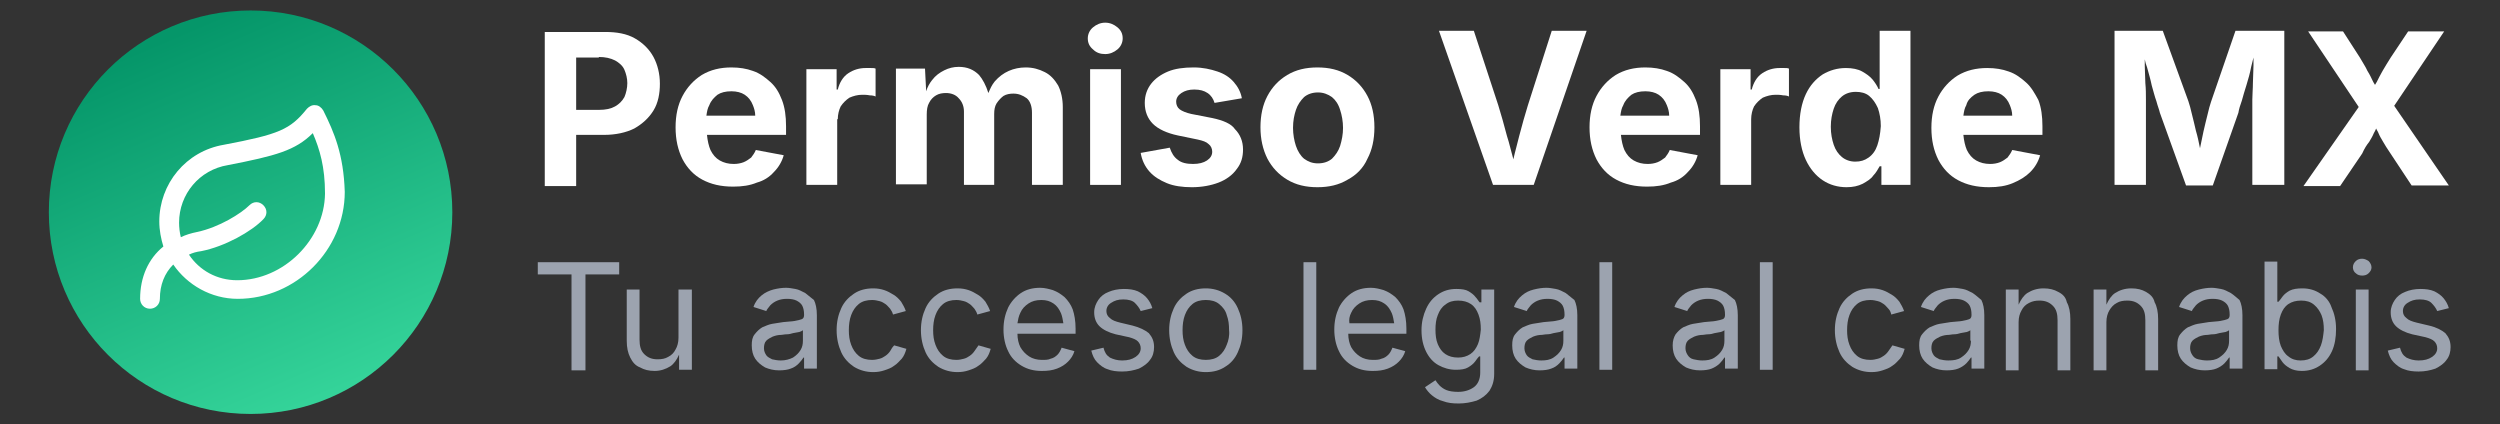 <svg xmlns="http://www.w3.org/2000/svg" xmlns:xlink="http://www.w3.org/1999/xlink" id="Layer_1" x="0px" y="0px" viewBox="0 0 430 73" overflow="visible" xml:space="preserve"><rect x="0" y="0" width="430" height="73" fill="#333333" stroke="none"/><g>	<g>		<linearGradient id="SVGID_1_" gradientUnits="userSpaceOnUse" x1="56.558" y1="67.703" x2="30.028" y2="5.969">			<stop offset="0" style="stop-color:#34D399"></stop>			<stop offset="1" style="stop-color:#059669"></stop>		</linearGradient>		<circle fill="url(#SVGID_1_)" cx="43.1" cy="36.5" r="34.7"></circle>		<path fill="#FFFFFF" d="M55.6,19c-0.3-0.5-0.8-0.9-1.3-0.9c-0.6-0.1-1.1,0.2-1.5,0.6c-2.9,3.6-4.8,4.4-14.3,6.2   c-6.5,1.1-11.1,6.7-11.1,13.2c0,1.5,0.3,3,0.7,4.3c-2.6,2.1-4,5.3-4,9c0,0.9,0.7,1.7,1.7,1.7c0.9,0,1.7-0.7,1.7-1.7   c0-2.4,0.8-4.4,2.3-5.9c2.4,3.5,6.5,5.9,11.1,5.9c0,0,0,0,0,0c10,0,18.4-8.4,18.4-18.4C59.1,26.6,57.5,22.8,55.6,19z M40.8,48.2   C40.7,48.2,40.7,48.2,40.8,48.2c-3.5,0-6.5-1.7-8.3-4.4c0.6-0.3,1.3-0.5,2.1-0.6c4.1-0.8,8.7-3.4,10.7-5.5c0.7-0.7,0.7-1.7,0-2.4   s-1.7-0.7-2.4,0c-1.4,1.4-5.2,3.8-9,4.6c-1,0.2-2,0.5-2.8,0.9c-0.2-0.8-0.3-1.7-0.3-2.5c0-4.9,3.5-9.1,8.4-9.9   c8.2-1.6,11.6-2.5,14.6-5.5c1.2,2.8,2.1,5.8,2.1,10.4C55.8,41.2,48.8,48.2,40.8,48.2z"></path>	</g>	<g>		<path fill="#FFFFFF" d="M99.1,23.2h4.8c2,0,3.8-0.4,5.2-1.1c1.4-0.8,2.5-1.8,3.3-3.1c0.8-1.3,1.1-2.9,1.1-4.6   c0-1.7-0.4-3.3-1.1-4.6c-0.7-1.3-1.8-2.4-3.2-3.2c-1.4-0.8-3.1-1.1-5.1-1.1H93.7v26.5h5.4V23.2z M103,9.8c1.1,0,2,0.2,2.8,0.6   c0.7,0.4,1.3,0.9,1.6,1.6c0.3,0.7,0.5,1.5,0.5,2.3s-0.2,1.7-0.5,2.4c-0.4,0.7-0.9,1.2-1.6,1.6c-0.7,0.4-1.6,0.6-2.8,0.6h-3.9v-9   H103z"></path>		<path fill="#FFFFFF" d="M133.1,29.6c0.8-0.8,1.4-1.8,1.7-2.9l-4.8-0.9c-0.2,0.5-0.5,0.9-0.8,1.3c-0.4,0.3-0.8,0.6-1.3,0.8   c-0.5,0.2-1.1,0.3-1.7,0.3c-0.9,0-1.7-0.2-2.4-0.6c-0.7-0.4-1.2-1-1.6-1.8c-0.3-0.7-0.5-1.6-0.6-2.6h13.6v-1.5   c0-1.7-0.2-3.2-0.7-4.5c-0.5-1.3-1.1-2.3-2-3.1c-0.9-0.8-1.8-1.5-3-1.9c-1.1-0.4-2.3-0.6-3.7-0.6c-1.9,0-3.6,0.4-5.1,1.3   c-1.4,0.9-2.5,2.1-3.3,3.6c-0.8,1.5-1.2,3.3-1.2,5.4c0,2.1,0.4,3.9,1.2,5.5c0.8,1.5,1.9,2.7,3.4,3.5c1.5,0.8,3.2,1.2,5.3,1.2   c1.6,0,2.9-0.2,4.1-0.7C131.3,31.1,132.3,30.5,133.1,29.6z M123.4,16.3c0.6-0.4,1.4-0.6,2.4-0.6c0.9,0,1.7,0.2,2.3,0.6   c0.6,0.4,1.1,1,1.4,1.8c0.2,0.5,0.4,1.1,0.4,1.8h-8.4c0.1-0.7,0.2-1.3,0.5-1.8C122.3,17.3,122.8,16.8,123.4,16.3z"></path>		<path fill="#FFFFFF" d="M144.1,20.5c0-0.8,0.2-1.6,0.5-2.2c0.4-0.6,0.9-1.1,1.5-1.5c0.7-0.3,1.4-0.5,2.2-0.5c0.4,0,0.8,0,1.3,0.1   c0.5,0,0.8,0.1,1,0.2v-4.8c-0.2-0.1-0.5-0.1-0.8-0.1c-0.3,0-0.6,0-0.9,0c-1.1,0-2.1,0.3-3,0.9c-0.9,0.6-1.5,1.6-1.8,2.8h-0.2v-3.5   h-5.2v19.9h5.3V20.5z"></path>		<path fill="#FFFFFF" d="M172.6,16.5c0.5-0.3,1.1-0.4,1.7-0.4c0.9,0,1.6,0.3,2.3,0.8c0.6,0.5,0.9,1.4,0.9,2.5v12.4h5.3V18.4   c0-1.4-0.3-2.7-0.8-3.7c-0.6-1-1.3-1.8-2.3-2.3c-1-0.5-2-0.8-3.3-0.8c-1,0-2,0.2-2.9,0.6c-0.9,0.4-1.7,1-2.4,1.8   c-0.5,0.6-0.8,1.3-1.1,2c-0.4-1.3-1-2.4-1.6-3.1c-0.9-0.9-2-1.4-3.5-1.4c-0.9,0-1.7,0.2-2.5,0.6c-0.8,0.4-1.5,0.9-2.1,1.7   c-0.4,0.5-0.8,1.2-1,1.9l-0.2-3.9h-5v19.9h5.3v-12c0-0.8,0.1-1.5,0.4-2c0.3-0.6,0.7-1,1.2-1.3c0.5-0.3,1.1-0.4,1.7-0.4   c0.9,0,1.7,0.3,2.2,0.9c0.6,0.6,0.9,1.4,0.9,2.3v12.6h5.2V19.6c0-0.7,0.1-1.3,0.4-1.8C171.8,17.2,172.2,16.8,172.6,16.5z"></path>		<path fill="#FFFFFF" d="M190.1,9.3c0.8,0,1.5-0.3,2.1-0.8c0.6-0.5,0.9-1.2,0.9-1.9c0-0.8-0.3-1.4-0.9-1.9   c-0.6-0.5-1.3-0.8-2.1-0.8c-0.8,0-1.5,0.3-2.1,0.8s-0.9,1.2-0.9,1.9c0,0.8,0.3,1.4,0.9,1.9C188.6,9.1,189.3,9.3,190.1,9.3z"></path>		<rect x="187.5" y="11.9" fill="#FFFFFF" width="5.3" height="19.9"></rect>		<path fill="#FFFFFF" d="M208.5,20.3l-3.6-0.7c-0.9-0.2-1.6-0.5-2-0.8c-0.4-0.3-0.6-0.8-0.6-1.3c0-0.6,0.3-1.1,0.9-1.5   c0.6-0.4,1.3-0.6,2.2-0.6c1,0,1.7,0.2,2.3,0.6c0.6,0.4,1,1,1.2,1.7l4.7-0.8c-0.2-1.1-0.7-2-1.4-2.8c-0.7-0.8-1.6-1.4-2.8-1.8   c-1.2-0.4-2.5-0.7-4.1-0.7c-1.7,0-3.2,0.2-4.4,0.7c-1.2,0.5-2.2,1.2-2.9,2.1c-0.7,0.9-1.1,2-1.1,3.3c0,1.5,0.5,2.7,1.4,3.6   c0.9,0.9,2.4,1.6,4.3,2l3.4,0.7c0.9,0.2,1.5,0.4,1.9,0.8c0.4,0.3,0.6,0.8,0.6,1.3c0,0.6-0.3,1.1-0.9,1.5c-0.6,0.4-1.4,0.6-2.4,0.6   c-1.1,0-2-0.2-2.6-0.7c-0.7-0.5-1.1-1.2-1.4-2.1l-5,0.9c0.2,1.2,0.7,2.3,1.5,3.2c0.8,0.9,1.8,1.5,3,2c1.2,0.5,2.7,0.7,4.3,0.7   c1.7,0,3.3-0.3,4.6-0.8c1.3-0.5,2.4-1.3,3.1-2.3c0.8-1,1.1-2.1,1.1-3.4c0-1.4-0.5-2.6-1.4-3.5C211.8,21.3,210.4,20.7,208.5,20.3z"></path>		<path fill="#FFFFFF" d="M235.2,27.3c0.8-1.5,1.2-3.3,1.2-5.4c0-2.1-0.4-3.9-1.2-5.4c-0.8-1.5-1.9-2.7-3.4-3.6   c-1.5-0.9-3.2-1.3-5.2-1.3c-2,0-3.7,0.4-5.2,1.3c-1.5,0.9-2.6,2.1-3.4,3.6c-0.8,1.5-1.2,3.3-1.2,5.4c0,2,0.4,3.8,1.2,5.4   c0.8,1.5,1.9,2.7,3.4,3.6c1.5,0.9,3.2,1.3,5.2,1.3c2,0,3.7-0.4,5.2-1.3C233.3,30.1,234.5,28.9,235.2,27.3z M230.5,25.1   c-0.3,0.9-0.8,1.6-1.4,2.2c-0.6,0.5-1.4,0.8-2.4,0.8c-1,0-1.7-0.3-2.4-0.8c-0.6-0.5-1.1-1.3-1.4-2.2c-0.3-0.9-0.5-2-0.5-3.1   c0-1.2,0.2-2.2,0.5-3.1c0.3-0.9,0.8-1.6,1.4-2.2c0.6-0.5,1.4-0.8,2.4-0.8c0.9,0,1.7,0.3,2.4,0.8c0.6,0.5,1.1,1.2,1.4,2.2   c0.3,0.9,0.5,2,0.5,3.1C231,23.1,230.8,24.1,230.5,25.1z"></path>		<path fill="#FFFFFF" d="M263.8,31.8l9.1-26.5h-6l-4.1,12.8c-0.5,1.6-1,3.4-1.5,5.3c-0.3,1.3-0.7,2.6-1,4c-0.4-1.4-0.7-2.8-1.1-4   c-0.5-1.9-1-3.7-1.5-5.3l-4.2-12.8h-6l9.3,26.5H263.8z"></path>		<path fill="#FFFFFF" d="M290.3,29.6c0.8-0.8,1.4-1.8,1.7-2.9l-4.8-0.9c-0.2,0.5-0.5,0.9-0.8,1.3c-0.4,0.3-0.8,0.6-1.3,0.8   c-0.5,0.2-1.1,0.3-1.7,0.3c-0.9,0-1.7-0.2-2.4-0.6c-0.7-0.4-1.2-1-1.6-1.8c-0.3-0.7-0.5-1.6-0.6-2.6h13.6v-1.5   c0-1.7-0.2-3.2-0.7-4.5c-0.5-1.3-1.1-2.3-2-3.1c-0.9-0.8-1.8-1.5-3-1.9c-1.1-0.4-2.3-0.6-3.7-0.6c-1.9,0-3.6,0.4-5.1,1.3   c-1.4,0.9-2.5,2.1-3.3,3.6c-0.8,1.5-1.2,3.3-1.2,5.4c0,2.1,0.4,3.9,1.2,5.5c0.8,1.5,1.9,2.7,3.4,3.5c1.5,0.8,3.2,1.2,5.3,1.2   c1.6,0,2.9-0.2,4.1-0.7C288.5,31.1,289.5,30.5,290.3,29.6z M280.6,16.3c0.6-0.4,1.4-0.6,2.4-0.6c0.9,0,1.7,0.2,2.3,0.6   c0.6,0.4,1.1,1,1.4,1.8c0.2,0.5,0.4,1.1,0.4,1.8h-8.4c0.1-0.7,0.2-1.3,0.5-1.8C279.5,17.3,280,16.8,280.6,16.3z"></path>		<path fill="#FFFFFF" d="M306.1,11.7c-1.1,0-2.1,0.3-3,0.9c-0.9,0.6-1.5,1.6-1.8,2.8h-0.2v-3.5h-5.2v19.9h5.3V20.5   c0-0.8,0.2-1.6,0.5-2.2c0.4-0.6,0.9-1.1,1.5-1.5c0.7-0.3,1.4-0.5,2.2-0.5c0.4,0,0.8,0,1.3,0.1c0.5,0,0.8,0.1,1,0.2v-4.8   c-0.2-0.1-0.5-0.1-0.8-0.1C306.7,11.7,306.4,11.7,306.1,11.7z"></path>		<path fill="#FFFFFF" d="M328.6,31.8V5.3h-5.3v10h-0.2c-0.2-0.5-0.6-1.1-1-1.6c-0.5-0.6-1.1-1-1.8-1.4c-0.7-0.4-1.7-0.6-2.8-0.6   c-1.5,0-2.8,0.4-4,1.1c-1.2,0.8-2.2,1.9-2.9,3.4c-0.7,1.5-1.1,3.4-1.1,5.7c0,2.2,0.4,4.1,1.1,5.6c0.7,1.5,1.7,2.7,2.9,3.5   c1.2,0.8,2.6,1.2,4.1,1.2c1.1,0,2-0.2,2.8-0.6c0.7-0.4,1.4-0.8,1.8-1.4c0.5-0.5,0.8-1.1,1.1-1.6h0.3v3.2H328.6z M322.9,25   c-0.3,0.9-0.8,1.6-1.5,2.1s-1.4,0.7-2.3,0.7c-0.9,0-1.7-0.3-2.3-0.8c-0.6-0.5-1.1-1.2-1.4-2.1c-0.3-0.9-0.5-1.9-0.5-3.1   c0-1.2,0.2-2.2,0.5-3.1c0.3-0.9,0.8-1.6,1.4-2.1c0.6-0.5,1.4-0.8,2.4-0.8c0.9,0,1.7,0.2,2.3,0.7c0.6,0.5,1.1,1.2,1.5,2.1   c0.3,0.9,0.5,1.9,0.5,3.1C323.4,23.1,323.2,24.1,322.9,25z"></path>		<path fill="#FFFFFF" d="M348.5,14.2c-0.9-0.8-1.8-1.5-3-1.9c-1.1-0.4-2.3-0.6-3.7-0.6c-1.9,0-3.6,0.4-5.1,1.3   c-1.4,0.9-2.5,2.1-3.3,3.6c-0.8,1.5-1.2,3.3-1.2,5.4c0,2.1,0.4,3.9,1.2,5.5c0.8,1.5,1.9,2.7,3.4,3.5c1.5,0.8,3.2,1.2,5.3,1.2   c1.6,0,2.9-0.2,4.1-0.7c1.2-0.5,2.2-1.1,3-1.9c0.8-0.8,1.4-1.8,1.7-2.9l-4.8-0.9c-0.2,0.5-0.5,0.9-0.8,1.3   c-0.4,0.3-0.8,0.6-1.3,0.8c-0.5,0.2-1.1,0.3-1.7,0.3c-0.9,0-1.7-0.2-2.4-0.6c-0.7-0.4-1.2-1-1.6-1.8c-0.3-0.7-0.5-1.6-0.6-2.6   h13.6v-1.5c0-1.7-0.2-3.2-0.7-4.5C350,16.1,349.4,15,348.5,14.2z M339.6,16.3c0.6-0.4,1.4-0.6,2.4-0.6c0.9,0,1.7,0.2,2.3,0.6   c0.6,0.4,1.1,1,1.4,1.8c0.2,0.5,0.4,1.1,0.4,1.8h-8.4c0.1-0.7,0.2-1.3,0.5-1.8C338.4,17.3,338.9,16.8,339.6,16.3z"></path>		<path fill="#FFFFFF" d="M385.6,17.3c0.2-0.8,0.5-1.7,0.8-2.7c0.3-1,0.6-2,0.8-3.1c0.1-0.5,0.3-1.1,0.4-1.6c0,0.5,0,0.9,0,1.4   c0,1-0.1,2-0.1,3c0,1-0.1,1.9-0.1,2.8c0,0.9,0,1.6,0,2.2v12.5h5.5V5.3h-8.4l-4.2,12.2c-0.2,0.6-0.4,1.3-0.6,2.2   c-0.2,0.9-0.5,1.9-0.7,2.9c-0.2,1-0.4,2-0.6,2.9c-0.2-1-0.4-2-0.7-3c-0.2-1-0.5-2-0.7-2.9c-0.2-0.9-0.4-1.6-0.6-2.2L372,5.3h-8.3   v26.5h5.4V19.3c0-0.6,0-1.3,0-2.2c0-0.9,0-1.8-0.1-2.8c0-1-0.1-2-0.1-3c0-0.4,0-0.7,0-1.1c0.1,0.5,0.2,0.9,0.4,1.4   c0.3,1.1,0.6,2.1,0.8,3.1c0.3,1,0.5,1.9,0.8,2.7c0.2,0.8,0.5,1.5,0.6,2l4.5,12.5h4.6l4.4-12.5C385.1,18.8,385.3,18.1,385.6,17.3z"></path>		<path fill="#FFFFFF" d="M407.5,24.4c0.3-0.5,0.6-1,0.8-1.5c0.1-0.2,0.3-0.5,0.4-0.8c0.1,0.3,0.3,0.5,0.4,0.8   c0.2,0.5,0.5,1,0.8,1.5c0.3,0.5,0.7,1.2,1.2,1.9l3.7,5.6h6.4l-9.4-13.7l8.6-12.8h-6.2l-3,4.5c-0.5,0.8-1,1.6-1.4,2.3   c-0.4,0.7-0.7,1.3-1,1.9c-0.1,0.2-0.2,0.3-0.3,0.5c-0.1-0.2-0.2-0.3-0.3-0.5c-0.3-0.6-0.6-1.3-1-1.9c-0.3-0.7-0.8-1.4-1.3-2.3   l-2.9-4.5H397l8.7,13l-9.5,13.6h6.3l3.8-5.6C406.7,25.5,407.1,24.9,407.5,24.4z"></path>		<g>			<polygon fill="#9CA3AF" points="92.5,47.2 98.3,47.2 98.3,63.7 100.7,63.7 100.7,47.2 106.5,47.2 106.5,45.1 92.5,45.1    "></polygon>			<path fill="#9CA3AF" d="M116.7,58.1c0,0.8-0.2,1.5-0.5,2c-0.3,0.6-0.7,1-1.3,1.3c-0.5,0.3-1.1,0.4-1.8,0.4c-1,0-1.7-0.3-2.3-0.9    c-0.6-0.6-0.8-1.4-0.8-2.5v-8.6h-2.2v8.8c0,1.2,0.2,2.1,0.6,2.9c0.4,0.8,0.9,1.4,1.7,1.7c0.7,0.4,1.5,0.6,2.5,0.6    c1,0,1.9-0.3,2.7-0.8c0.6-0.4,1.1-1.1,1.5-2v2.6h2.2V49.8h-2.3V58.1z"></path>			<path fill="#9CA3AF" d="M138.5,50.4c-0.6-0.3-1.1-0.6-1.7-0.7c-0.6-0.1-1.1-0.2-1.6-0.2c-0.7,0-1.4,0.1-2.2,0.3    c-0.7,0.2-1.4,0.5-2,1c-0.6,0.5-1.1,1.1-1.4,2l2.2,0.7c0.1-0.3,0.4-0.6,0.7-1c0.3-0.3,0.7-0.6,1.2-0.8c0.5-0.2,1-0.3,1.7-0.3    c0.6,0,1.2,0.1,1.6,0.3s0.8,0.5,1,0.9c0.2,0.4,0.3,0.9,0.3,1.5v0.1c0,0.3-0.1,0.6-0.4,0.7c-0.3,0.1-0.6,0.2-1.2,0.3    c-0.5,0.1-1.2,0.1-2,0.2c-0.6,0.1-1.3,0.2-1.9,0.3c-0.6,0.1-1.2,0.4-1.7,0.6c-0.5,0.3-0.9,0.7-1.3,1.2s-0.5,1.1-0.5,1.9    c0,0.9,0.2,1.7,0.6,2.3c0.4,0.6,1,1.1,1.7,1.5c0.7,0.3,1.5,0.5,2.4,0.5c0.8,0,1.5-0.1,2-0.3c0.6-0.2,1-0.5,1.4-0.9    c0.3-0.3,0.6-0.7,0.8-1h0.1v1.9h2.2v-9.2c0-1.1-0.2-2-0.5-2.6C139.5,51.2,139,50.8,138.5,50.4z M138.1,58.6    c0,0.6-0.1,1.1-0.4,1.6c-0.3,0.5-0.7,0.9-1.3,1.3c-0.6,0.3-1.3,0.5-2.1,0.5c-0.6,0-1-0.1-1.5-0.2c-0.4-0.2-0.8-0.4-1-0.7    s-0.4-0.7-0.4-1.2c0-0.5,0.1-1,0.4-1.3c0.3-0.3,0.7-0.5,1.1-0.7c0.5-0.2,1-0.3,1.5-0.3c0.2,0,0.5-0.1,0.9-0.1    c0.4,0,0.8-0.1,1.1-0.2c0.4-0.1,0.7-0.1,1.1-0.2c0.3-0.1,0.5-0.2,0.6-0.3V58.6z"></path>			<path fill="#9CA3AF" d="M153.1,60.4c-0.2,0.3-0.5,0.6-0.8,0.8c-0.3,0.2-0.6,0.4-1,0.5c-0.4,0.1-0.8,0.2-1.3,0.2    c-0.9,0-1.7-0.2-2.3-0.7c-0.6-0.5-1-1.1-1.3-1.9c-0.3-0.8-0.4-1.6-0.4-2.5c0-0.9,0.1-1.8,0.4-2.6s0.7-1.4,1.3-1.9    c0.6-0.5,1.4-0.7,2.3-0.7c0.5,0,0.9,0.1,1.3,0.2c0.4,0.1,0.7,0.3,1,0.5c0.3,0.2,0.5,0.5,0.8,0.8c0.2,0.3,0.4,0.6,0.5,1l2.2-0.6    c-0.2-0.6-0.5-1.1-0.8-1.6c-0.4-0.5-0.8-0.9-1.3-1.2c-0.5-0.3-1-0.6-1.6-0.8c-0.6-0.2-1.2-0.3-1.9-0.3c-1.3,0-2.4,0.3-3.3,0.9    c-0.9,0.6-1.7,1.4-2.2,2.5c-0.5,1.1-0.8,2.3-0.8,3.8c0,1.4,0.3,2.7,0.8,3.8s1.3,1.9,2.2,2.5c1,0.6,2.1,0.9,3.3,0.9    c0.7,0,1.3-0.1,1.9-0.3c0.6-0.2,1.2-0.4,1.7-0.8c0.5-0.3,0.9-0.8,1.3-1.2c0.4-0.5,0.6-1,0.8-1.7l-2.1-0.6    C153.4,59.8,153.3,60.1,153.1,60.4z"></path>			<path fill="#9CA3AF" d="M167.6,60.4c-0.2,0.3-0.5,0.6-0.8,0.8c-0.3,0.2-0.6,0.4-1,0.5c-0.4,0.1-0.8,0.2-1.3,0.2    c-0.9,0-1.7-0.2-2.3-0.7c-0.6-0.5-1-1.1-1.3-1.9c-0.3-0.8-0.4-1.6-0.4-2.5c0-0.9,0.1-1.8,0.4-2.6s0.7-1.4,1.3-1.9    c0.6-0.5,1.4-0.7,2.3-0.7c0.5,0,0.9,0.1,1.3,0.2c0.4,0.1,0.7,0.3,1,0.5c0.3,0.2,0.5,0.5,0.8,0.8c0.2,0.3,0.4,0.6,0.5,1l2.2-0.6    c-0.2-0.6-0.5-1.1-0.8-1.6c-0.4-0.5-0.8-0.9-1.3-1.2c-0.5-0.3-1-0.6-1.6-0.8c-0.6-0.2-1.2-0.3-1.9-0.3c-1.3,0-2.4,0.3-3.3,0.9    c-0.9,0.6-1.7,1.4-2.2,2.5c-0.5,1.1-0.8,2.3-0.8,3.8c0,1.4,0.3,2.7,0.8,3.8c0.5,1.1,1.3,1.9,2.2,2.5c1,0.6,2.1,0.9,3.3,0.9    c0.7,0,1.3-0.1,1.9-0.3c0.6-0.2,1.2-0.4,1.7-0.8c0.5-0.3,0.9-0.8,1.3-1.2c0.4-0.5,0.6-1,0.8-1.7l-2.1-0.6    C168,59.8,167.8,60.1,167.6,60.4z"></path>			<path fill="#9CA3AF" d="M183.1,51.1c-0.6-0.5-1.2-0.9-2-1.2c-0.7-0.2-1.4-0.4-2.2-0.4c-1.3,0-2.4,0.3-3.3,0.9    c-0.9,0.6-1.7,1.5-2.2,2.5c-0.5,1.1-0.8,2.3-0.8,3.8c0,1.4,0.3,2.7,0.8,3.7c0.5,1.1,1.3,1.9,2.3,2.5c1,0.6,2.1,0.9,3.5,0.9    c1,0,1.8-0.1,2.6-0.4c0.8-0.3,1.4-0.7,1.9-1.2c0.5-0.5,0.9-1.1,1.1-1.8l-2.2-0.6c-0.2,0.5-0.4,0.9-0.7,1.2    c-0.3,0.3-0.7,0.6-1.2,0.7c-0.4,0.2-0.9,0.2-1.5,0.2c-0.8,0-1.6-0.2-2.2-0.6c-0.6-0.4-1.1-0.9-1.5-1.6c-0.3-0.6-0.5-1.4-0.5-2.3    h10v-0.9c0-1.3-0.2-2.4-0.5-3.3C184.2,52.4,183.7,51.7,183.1,51.1z M175.5,53.8c0.3-0.7,0.8-1.2,1.4-1.6c0.6-0.4,1.3-0.6,2.2-0.6    s1.5,0.2,2.1,0.6c0.6,0.4,1,1,1.3,1.7c0.2,0.5,0.3,1.1,0.4,1.7H175C175.1,55,175.2,54.4,175.5,53.8z"></path>			<path fill="#9CA3AF" d="M194.8,56l-2.1-0.5c-0.8-0.2-1.4-0.4-1.8-0.8c-0.4-0.3-0.6-0.7-0.6-1.2c0-0.6,0.3-1.1,0.8-1.4    c0.6-0.4,1.2-0.6,2.1-0.6c0.9,0,1.6,0.2,2,0.6c0.4,0.4,0.8,0.9,1,1.4l2-0.5c-0.2-0.7-0.5-1.2-0.9-1.7c-0.4-0.5-1-0.9-1.6-1.2    c-0.7-0.3-1.5-0.4-2.4-0.4c-1,0-1.9,0.2-2.6,0.5c-0.8,0.3-1.4,0.8-1.8,1.4c-0.4,0.6-0.7,1.3-0.7,2.1c0,1,0.3,1.8,0.9,2.4    c0.6,0.6,1.6,1.1,2.8,1.4l2.3,0.5c0.7,0.2,1.2,0.4,1.5,0.7c0.3,0.3,0.5,0.7,0.5,1.2c0,0.6-0.3,1.1-0.9,1.5    c-0.6,0.4-1.3,0.6-2.3,0.6c-0.8,0-1.5-0.2-2.1-0.5c-0.6-0.4-0.9-0.9-1.1-1.7l-2.1,0.5c0.2,0.8,0.5,1.5,1,2s1.1,1,1.8,1.2    c0.7,0.3,1.6,0.4,2.5,0.4c1.1,0,2-0.2,2.9-0.5c0.8-0.4,1.5-0.9,1.9-1.5c0.5-0.6,0.7-1.4,0.7-2.2c0-1-0.3-1.7-0.9-2.4    C197,56.8,196,56.3,194.8,56z"></path>			<path fill="#9CA3AF" d="M210.7,50.5c-1-0.6-2.1-0.9-3.3-0.9c-1.3,0-2.4,0.3-3.3,0.9c-0.9,0.6-1.7,1.4-2.2,2.5    c-0.5,1.1-0.8,2.3-0.8,3.8c0,1.4,0.3,2.7,0.8,3.8s1.3,1.9,2.2,2.5c1,0.6,2.1,0.9,3.3,0.9c1.3,0,2.4-0.3,3.3-0.9    c1-0.6,1.7-1.4,2.2-2.5c0.5-1.1,0.8-2.3,0.8-3.8c0-1.5-0.3-2.7-0.8-3.8C212.4,51.9,211.7,51.1,210.7,50.5z M211,59.3    c-0.3,0.8-0.7,1.4-1.3,1.9c-0.6,0.5-1.4,0.7-2.3,0.7c-0.9,0-1.7-0.2-2.3-0.7c-0.6-0.5-1-1.1-1.3-1.9c-0.3-0.8-0.4-1.6-0.4-2.5    c0-0.9,0.1-1.8,0.4-2.6s0.7-1.4,1.3-1.9c0.6-0.5,1.4-0.7,2.3-0.7c0.9,0,1.7,0.2,2.3,0.7c0.6,0.5,1.1,1.1,1.3,1.9    c0.3,0.8,0.4,1.6,0.4,2.6C211.5,57.7,211.3,58.6,211,59.3z"></path>			<rect x="224.2" y="45.1" fill="#9CA3AF" width="2.2" height="18.5"></rect>			<path fill="#9CA3AF" d="M240,51.1c-0.6-0.5-1.2-0.9-2-1.2c-0.7-0.2-1.4-0.4-2.2-0.4c-1.3,0-2.4,0.3-3.3,0.9    c-0.9,0.6-1.7,1.5-2.2,2.5c-0.5,1.1-0.8,2.3-0.8,3.8c0,1.4,0.3,2.7,0.8,3.7c0.5,1.1,1.3,1.9,2.3,2.5c1,0.6,2.1,0.9,3.5,0.9    c1,0,1.8-0.1,2.6-0.4c0.8-0.3,1.4-0.7,1.9-1.2c0.5-0.5,0.9-1.1,1.1-1.8l-2.2-0.6c-0.2,0.5-0.4,0.9-0.7,1.2    c-0.3,0.3-0.7,0.6-1.2,0.7c-0.4,0.2-0.9,0.2-1.5,0.2c-0.8,0-1.6-0.2-2.2-0.6c-0.6-0.4-1.1-0.9-1.5-1.6c-0.3-0.6-0.5-1.4-0.5-2.3    h10v-0.9c0-1.3-0.2-2.4-0.5-3.3C241.1,52.4,240.6,51.7,240,51.1z M232.4,53.8c0.3-0.7,0.8-1.2,1.4-1.6c0.6-0.4,1.3-0.6,2.2-0.6    s1.5,0.2,2.1,0.6c0.6,0.4,1,1,1.3,1.7c0.2,0.5,0.3,1.1,0.4,1.7h-7.7C232,55,232.1,54.4,232.4,53.8z"></path>			<path fill="#9CA3AF" d="M254.7,52h-0.2c-0.2-0.2-0.4-0.6-0.7-0.9c-0.3-0.4-0.7-0.7-1.2-1c-0.5-0.3-1.2-0.4-2.1-0.4    c-1.2,0-2.2,0.3-3.1,0.9c-0.9,0.6-1.6,1.4-2.1,2.5c-0.5,1.1-0.8,2.3-0.8,3.7c0,1.5,0.3,2.7,0.8,3.7s1.2,1.8,2.1,2.3    c0.9,0.5,1.9,0.8,3,0.8c0.9,0,1.6-0.1,2.1-0.4c0.5-0.3,0.9-0.6,1.2-1c0.3-0.4,0.5-0.7,0.7-0.9h0.2v2.8c0,1.1-0.4,2-1.1,2.5    c-0.7,0.5-1.6,0.8-2.7,0.8c-0.8,0-1.5-0.1-2-0.3c-0.5-0.2-0.9-0.5-1.2-0.8c-0.3-0.3-0.5-0.6-0.7-0.9l-1.8,1.2    c0.3,0.5,0.7,1,1.2,1.4c0.5,0.4,1.1,0.8,1.9,1c0.8,0.3,1.6,0.4,2.7,0.4c1.1,0,2.1-0.2,3.1-0.5c0.9-0.4,1.6-0.9,2.2-1.7    c0.5-0.8,0.8-1.7,0.8-2.9V49.8h-2.2V52z M254.2,59.2c-0.3,0.7-0.7,1.3-1.3,1.7c-0.6,0.4-1.3,0.6-2.1,0.6c-0.9,0-1.6-0.2-2.2-0.6    c-0.6-0.4-1-1-1.3-1.7c-0.3-0.7-0.4-1.6-0.4-2.5c0-0.9,0.1-1.8,0.4-2.5c0.3-0.8,0.7-1.4,1.3-1.8c0.6-0.5,1.3-0.7,2.2-0.7    c0.9,0,1.6,0.2,2.2,0.6c0.6,0.4,1,1,1.3,1.8c0.3,0.8,0.4,1.6,0.4,2.6C254.6,57.6,254.5,58.5,254.2,59.2z"></path>			<path fill="#9CA3AF" d="M269.3,50.4c-0.6-0.3-1.1-0.6-1.7-0.7c-0.6-0.1-1.1-0.2-1.6-0.2c-0.7,0-1.4,0.1-2.2,0.3s-1.4,0.5-2,1    c-0.6,0.5-1.1,1.1-1.4,2l2.2,0.7c0.1-0.3,0.4-0.6,0.7-1c0.3-0.3,0.7-0.6,1.2-0.8c0.5-0.2,1-0.3,1.7-0.3c0.6,0,1.2,0.1,1.6,0.3    c0.4,0.2,0.8,0.5,1,0.9c0.2,0.4,0.3,0.9,0.3,1.5v0.1c0,0.3-0.1,0.6-0.4,0.7c-0.3,0.1-0.6,0.2-1.2,0.3c-0.5,0.1-1.2,0.1-2,0.2    c-0.6,0.1-1.3,0.2-1.9,0.3c-0.6,0.1-1.2,0.4-1.7,0.6c-0.5,0.3-0.9,0.7-1.3,1.2s-0.5,1.1-0.5,1.9c0,0.9,0.2,1.7,0.6,2.3    c0.4,0.6,1,1.1,1.7,1.5c0.7,0.3,1.5,0.5,2.4,0.5c0.8,0,1.5-0.1,2-0.3c0.6-0.2,1-0.5,1.4-0.9c0.3-0.3,0.6-0.7,0.8-1h0.1v1.9h2.2    v-9.2c0-1.1-0.2-2-0.5-2.6C270.3,51.2,269.8,50.8,269.3,50.4z M268.9,58.6c0,0.6-0.1,1.1-0.4,1.6c-0.3,0.5-0.7,0.9-1.3,1.3    s-1.3,0.5-2.1,0.5c-0.6,0-1-0.1-1.5-0.2c-0.4-0.2-0.8-0.4-1-0.7c-0.2-0.3-0.4-0.7-0.4-1.2c0-0.5,0.1-1,0.4-1.3    c0.3-0.3,0.7-0.5,1.1-0.7c0.5-0.2,1-0.3,1.5-0.3c0.2,0,0.5-0.1,0.9-0.1c0.4,0,0.8-0.1,1.1-0.2c0.4-0.1,0.7-0.1,1.1-0.2    c0.3-0.1,0.5-0.2,0.6-0.3V58.6z"></path>			<rect x="275.1" y="45.1" fill="#9CA3AF" width="2.2" height="18.5"></rect>			<path fill="#9CA3AF" d="M296.9,50.4c-0.6-0.3-1.1-0.6-1.7-0.7c-0.6-0.1-1.1-0.2-1.6-0.2c-0.7,0-1.4,0.1-2.2,0.3s-1.4,0.5-2,1    c-0.6,0.5-1.1,1.1-1.4,2l2.2,0.7c0.1-0.3,0.4-0.6,0.7-1c0.3-0.3,0.7-0.6,1.2-0.8c0.5-0.2,1-0.3,1.7-0.3c0.6,0,1.2,0.1,1.6,0.3    s0.8,0.5,1,0.9c0.2,0.4,0.3,0.9,0.3,1.5v0.1c0,0.3-0.1,0.6-0.4,0.7c-0.3,0.1-0.6,0.2-1.2,0.3c-0.5,0.1-1.2,0.1-2,0.2    c-0.6,0.1-1.3,0.2-1.9,0.3c-0.6,0.1-1.2,0.4-1.7,0.6c-0.5,0.3-0.9,0.7-1.3,1.2c-0.3,0.5-0.5,1.1-0.5,1.9c0,0.9,0.2,1.7,0.6,2.3    c0.4,0.6,1,1.1,1.7,1.5c0.7,0.3,1.5,0.5,2.4,0.5c0.8,0,1.5-0.1,2-0.3s1-0.5,1.4-0.9c0.3-0.3,0.6-0.7,0.8-1h0.1v1.9h2.2v-9.2    c0-1.1-0.2-2-0.5-2.6C297.9,51.2,297.4,50.8,296.9,50.4z M296.6,58.6c0,0.6-0.1,1.1-0.4,1.6c-0.3,0.5-0.7,0.9-1.3,1.3    s-1.3,0.5-2.1,0.5c-0.6,0-1-0.1-1.5-0.2s-0.8-0.4-1-0.7s-0.4-0.7-0.4-1.2c0-0.5,0.1-1,0.4-1.3c0.3-0.3,0.7-0.5,1.1-0.7    c0.5-0.2,1-0.3,1.5-0.3c0.2,0,0.5-0.1,0.9-0.1c0.4,0,0.8-0.1,1.1-0.2c0.4-0.1,0.7-0.1,1.1-0.2c0.3-0.1,0.5-0.2,0.6-0.3V58.6z"></path>			<rect x="302.7" y="45.1" fill="#9CA3AF" width="2.2" height="18.5"></rect>			<path fill="#9CA3AF" d="M324.8,60.4c-0.2,0.3-0.5,0.6-0.8,0.8c-0.3,0.2-0.6,0.4-1,0.5c-0.4,0.1-0.8,0.2-1.3,0.2    c-0.9,0-1.7-0.2-2.3-0.7c-0.6-0.5-1-1.1-1.3-1.9c-0.3-0.8-0.4-1.6-0.4-2.5c0-0.9,0.1-1.8,0.4-2.6s0.7-1.4,1.3-1.9    c0.6-0.5,1.4-0.7,2.3-0.7c0.5,0,0.9,0.1,1.3,0.2c0.4,0.1,0.7,0.3,1,0.5c0.3,0.2,0.5,0.5,0.8,0.8s0.4,0.6,0.5,1l2.2-0.6    c-0.2-0.6-0.5-1.1-0.8-1.6c-0.4-0.5-0.8-0.9-1.3-1.2c-0.5-0.3-1-0.6-1.6-0.8c-0.6-0.2-1.2-0.3-1.9-0.3c-1.3,0-2.4,0.3-3.3,0.9    c-0.9,0.6-1.7,1.4-2.2,2.5c-0.5,1.1-0.8,2.3-0.8,3.8c0,1.4,0.3,2.7,0.8,3.8s1.3,1.9,2.2,2.5c1,0.6,2.1,0.9,3.3,0.9    c0.7,0,1.3-0.1,1.9-0.3c0.6-0.2,1.2-0.4,1.7-0.8c0.5-0.3,0.9-0.8,1.3-1.2c0.4-0.5,0.6-1,0.8-1.7l-2.1-0.6    C325.2,59.8,325,60.1,324.8,60.4z"></path>			<path fill="#9CA3AF" d="M339.3,50.4c-0.6-0.3-1.1-0.6-1.7-0.7c-0.6-0.1-1.1-0.2-1.6-0.2c-0.7,0-1.4,0.1-2.2,0.3s-1.4,0.5-2,1    c-0.6,0.5-1.1,1.1-1.4,2l2.2,0.7c0.1-0.3,0.4-0.6,0.7-1c0.3-0.3,0.7-0.6,1.2-0.8c0.5-0.2,1-0.3,1.7-0.3c0.6,0,1.2,0.1,1.6,0.3    s0.8,0.5,1,0.9c0.2,0.4,0.3,0.9,0.3,1.5v0.1c0,0.3-0.1,0.6-0.4,0.7c-0.3,0.1-0.6,0.2-1.2,0.3c-0.5,0.1-1.2,0.1-2,0.2    c-0.6,0.1-1.3,0.2-1.9,0.3c-0.6,0.1-1.2,0.4-1.7,0.6c-0.5,0.3-0.9,0.7-1.3,1.2s-0.5,1.1-0.5,1.9c0,0.9,0.2,1.7,0.6,2.3    c0.4,0.6,1,1.1,1.7,1.5c0.7,0.3,1.5,0.5,2.4,0.5c0.8,0,1.5-0.1,2-0.3s1-0.5,1.4-0.9c0.3-0.3,0.6-0.7,0.8-1h0.1v1.9h2.2v-9.2    c0-1.1-0.2-2-0.5-2.6C340.3,51.2,339.9,50.8,339.3,50.4z M339,58.6c0,0.6-0.1,1.1-0.4,1.6c-0.3,0.5-0.7,0.9-1.3,1.3    S336,62,335.1,62c-0.6,0-1-0.1-1.5-0.2c-0.4-0.2-0.8-0.4-1-0.7s-0.4-0.7-0.4-1.2c0-0.5,0.1-1,0.4-1.3c0.3-0.3,0.7-0.5,1.1-0.7    c0.5-0.2,1-0.3,1.5-0.3c0.2,0,0.5-0.1,0.9-0.1c0.4,0,0.8-0.1,1.1-0.2c0.4-0.1,0.7-0.1,1.1-0.2c0.3-0.1,0.5-0.2,0.6-0.3V58.6z"></path>			<path fill="#9CA3AF" d="M354,50.2c-0.7-0.4-1.5-0.6-2.5-0.6c-1.1,0-2,0.3-2.8,0.8c-0.6,0.4-1.1,1.1-1.5,2l0-2.6h-2.2v13.9h2.2    v-8.3c0-0.8,0.2-1.5,0.5-2c0.3-0.6,0.7-1,1.3-1.3s1.1-0.4,1.8-0.4c1,0,1.7,0.3,2.3,0.9c0.6,0.6,0.8,1.4,0.8,2.5v8.6h2.2v-8.8    c0-1.2-0.2-2.2-0.6-2.9C355.3,51.1,354.8,50.6,354,50.2z"></path>			<path fill="#9CA3AF" d="M369.1,50.2c-0.7-0.4-1.5-0.6-2.5-0.6c-1.1,0-2,0.3-2.8,0.8c-0.6,0.4-1.1,1.1-1.5,2l0-2.6h-2.2v13.9h2.2    v-8.3c0-0.8,0.2-1.5,0.5-2s0.7-1,1.3-1.3c0.5-0.3,1.1-0.4,1.8-0.4c1,0,1.7,0.3,2.3,0.9c0.6,0.6,0.8,1.4,0.8,2.5v8.6h2.2v-8.8    c0-1.2-0.2-2.2-0.6-2.9C370.4,51.1,369.8,50.6,369.1,50.2z"></path>			<path fill="#9CA3AF" d="M383.7,50.4c-0.6-0.3-1.1-0.6-1.7-0.7c-0.6-0.1-1.1-0.2-1.6-0.2c-0.7,0-1.4,0.1-2.2,0.3s-1.4,0.5-2,1    c-0.6,0.5-1.1,1.1-1.4,2l2.2,0.7c0.1-0.3,0.4-0.6,0.7-1c0.3-0.3,0.7-0.6,1.2-0.8c0.5-0.2,1-0.3,1.7-0.3c0.6,0,1.2,0.1,1.6,0.3    s0.8,0.5,1,0.9c0.2,0.4,0.3,0.9,0.3,1.5v0.1c0,0.3-0.1,0.6-0.4,0.7c-0.3,0.1-0.6,0.2-1.2,0.3c-0.5,0.1-1.2,0.1-2,0.2    c-0.6,0.1-1.3,0.2-1.9,0.3c-0.6,0.1-1.2,0.4-1.7,0.6c-0.5,0.3-0.9,0.7-1.3,1.2s-0.5,1.1-0.5,1.9c0,0.9,0.2,1.7,0.6,2.3    c0.4,0.6,1,1.1,1.7,1.5c0.7,0.3,1.5,0.5,2.4,0.5c0.8,0,1.5-0.1,2-0.3s1-0.5,1.4-0.9c0.3-0.3,0.6-0.7,0.8-1h0.1v1.9h2.2v-9.2    c0-1.1-0.2-2-0.5-2.6C384.7,51.2,384.3,50.8,383.7,50.4z M383.4,58.6c0,0.6-0.1,1.1-0.4,1.6c-0.3,0.5-0.7,0.9-1.3,1.3    s-1.3,0.5-2.1,0.5c-0.6,0-1-0.1-1.5-0.2s-0.8-0.4-1-0.7s-0.4-0.7-0.4-1.2c0-0.5,0.1-1,0.4-1.3c0.3-0.3,0.7-0.5,1.1-0.7    c0.5-0.2,1-0.3,1.5-0.3c0.2,0,0.5-0.1,0.9-0.1c0.4,0,0.8-0.1,1.1-0.2c0.4-0.1,0.7-0.1,1.1-0.2c0.3-0.1,0.5-0.2,0.6-0.3V58.6z"></path>			<path fill="#9CA3AF" d="M399.1,50.5c-0.9-0.6-1.9-0.9-3.1-0.9c-0.9,0-1.6,0.1-2.2,0.4c-0.5,0.3-0.9,0.6-1.2,1    c-0.3,0.4-0.5,0.7-0.7,0.9h-0.2v-6.9h-2.2v18.5h2.2v-2.2h0.2c0.2,0.3,0.4,0.6,0.7,1c0.3,0.4,0.7,0.7,1.2,1    c0.5,0.3,1.2,0.5,2.1,0.5c1.2,0,2.2-0.3,3.1-0.9c0.9-0.6,1.6-1.4,2.1-2.5s0.7-2.4,0.7-3.8c0-1.5-0.3-2.7-0.8-3.8    C400.7,51.9,400,51,399.1,50.5z M399.2,59.4c-0.3,0.8-0.7,1.4-1.3,1.9c-0.6,0.5-1.3,0.7-2.2,0.7c-0.8,0-1.5-0.2-2.1-0.7    c-0.6-0.4-1-1.1-1.3-1.8c-0.3-0.8-0.4-1.7-0.4-2.7c0-1,0.1-1.9,0.4-2.7c0.3-0.8,0.7-1.4,1.3-1.8s1.3-0.6,2.2-0.6    c0.9,0,1.6,0.2,2.2,0.7c0.6,0.5,1,1.1,1.3,1.8c0.3,0.8,0.4,1.6,0.4,2.6C399.6,57.7,399.5,58.6,399.2,59.4z"></path>			<rect x="405.2" y="49.8" fill="#9CA3AF" width="2.2" height="13.9"></rect>			<path fill="#9CA3AF" d="M406.3,44.5c-0.4,0-0.8,0.1-1.1,0.4c-0.3,0.3-0.5,0.6-0.5,1.1c0,0.4,0.2,0.8,0.5,1    c0.3,0.3,0.7,0.4,1.1,0.4c0.4,0,0.8-0.1,1.1-0.4c0.3-0.3,0.5-0.6,0.5-1c0-0.4-0.2-0.8-0.5-1.1C407.1,44.7,406.7,44.5,406.3,44.5z    "></path>			<path fill="#9CA3AF" d="M417.8,56l-2.1-0.5c-0.8-0.2-1.4-0.4-1.8-0.8c-0.4-0.3-0.6-0.7-0.6-1.2c0-0.6,0.3-1.1,0.8-1.4    c0.6-0.4,1.2-0.6,2.1-0.6c0.9,0,1.6,0.2,2,0.6c0.4,0.4,0.8,0.9,1,1.4l2-0.5c-0.2-0.7-0.5-1.2-0.9-1.7c-0.4-0.5-1-0.9-1.6-1.2    c-0.7-0.3-1.5-0.4-2.4-0.4c-1,0-1.9,0.2-2.6,0.5c-0.8,0.3-1.4,0.8-1.8,1.4c-0.4,0.6-0.7,1.3-0.7,2.1c0,1,0.3,1.8,0.9,2.4    c0.6,0.6,1.6,1.1,2.8,1.4l2.3,0.5c0.7,0.2,1.2,0.4,1.5,0.7c0.3,0.3,0.5,0.7,0.5,1.2c0,0.6-0.3,1.1-0.9,1.5    c-0.6,0.4-1.3,0.6-2.3,0.6c-0.8,0-1.5-0.2-2.1-0.5c-0.6-0.4-0.9-0.9-1.1-1.7l-2.1,0.5c0.2,0.8,0.5,1.5,1,2s1.1,1,1.8,1.2    c0.7,0.3,1.6,0.4,2.5,0.4c1.1,0,2-0.2,2.9-0.5c0.8-0.4,1.5-0.9,1.9-1.5c0.5-0.6,0.7-1.4,0.7-2.2c0-1-0.3-1.7-0.9-2.4    C420,56.8,419.1,56.3,417.8,56z"></path>		</g>	</g></g></svg>